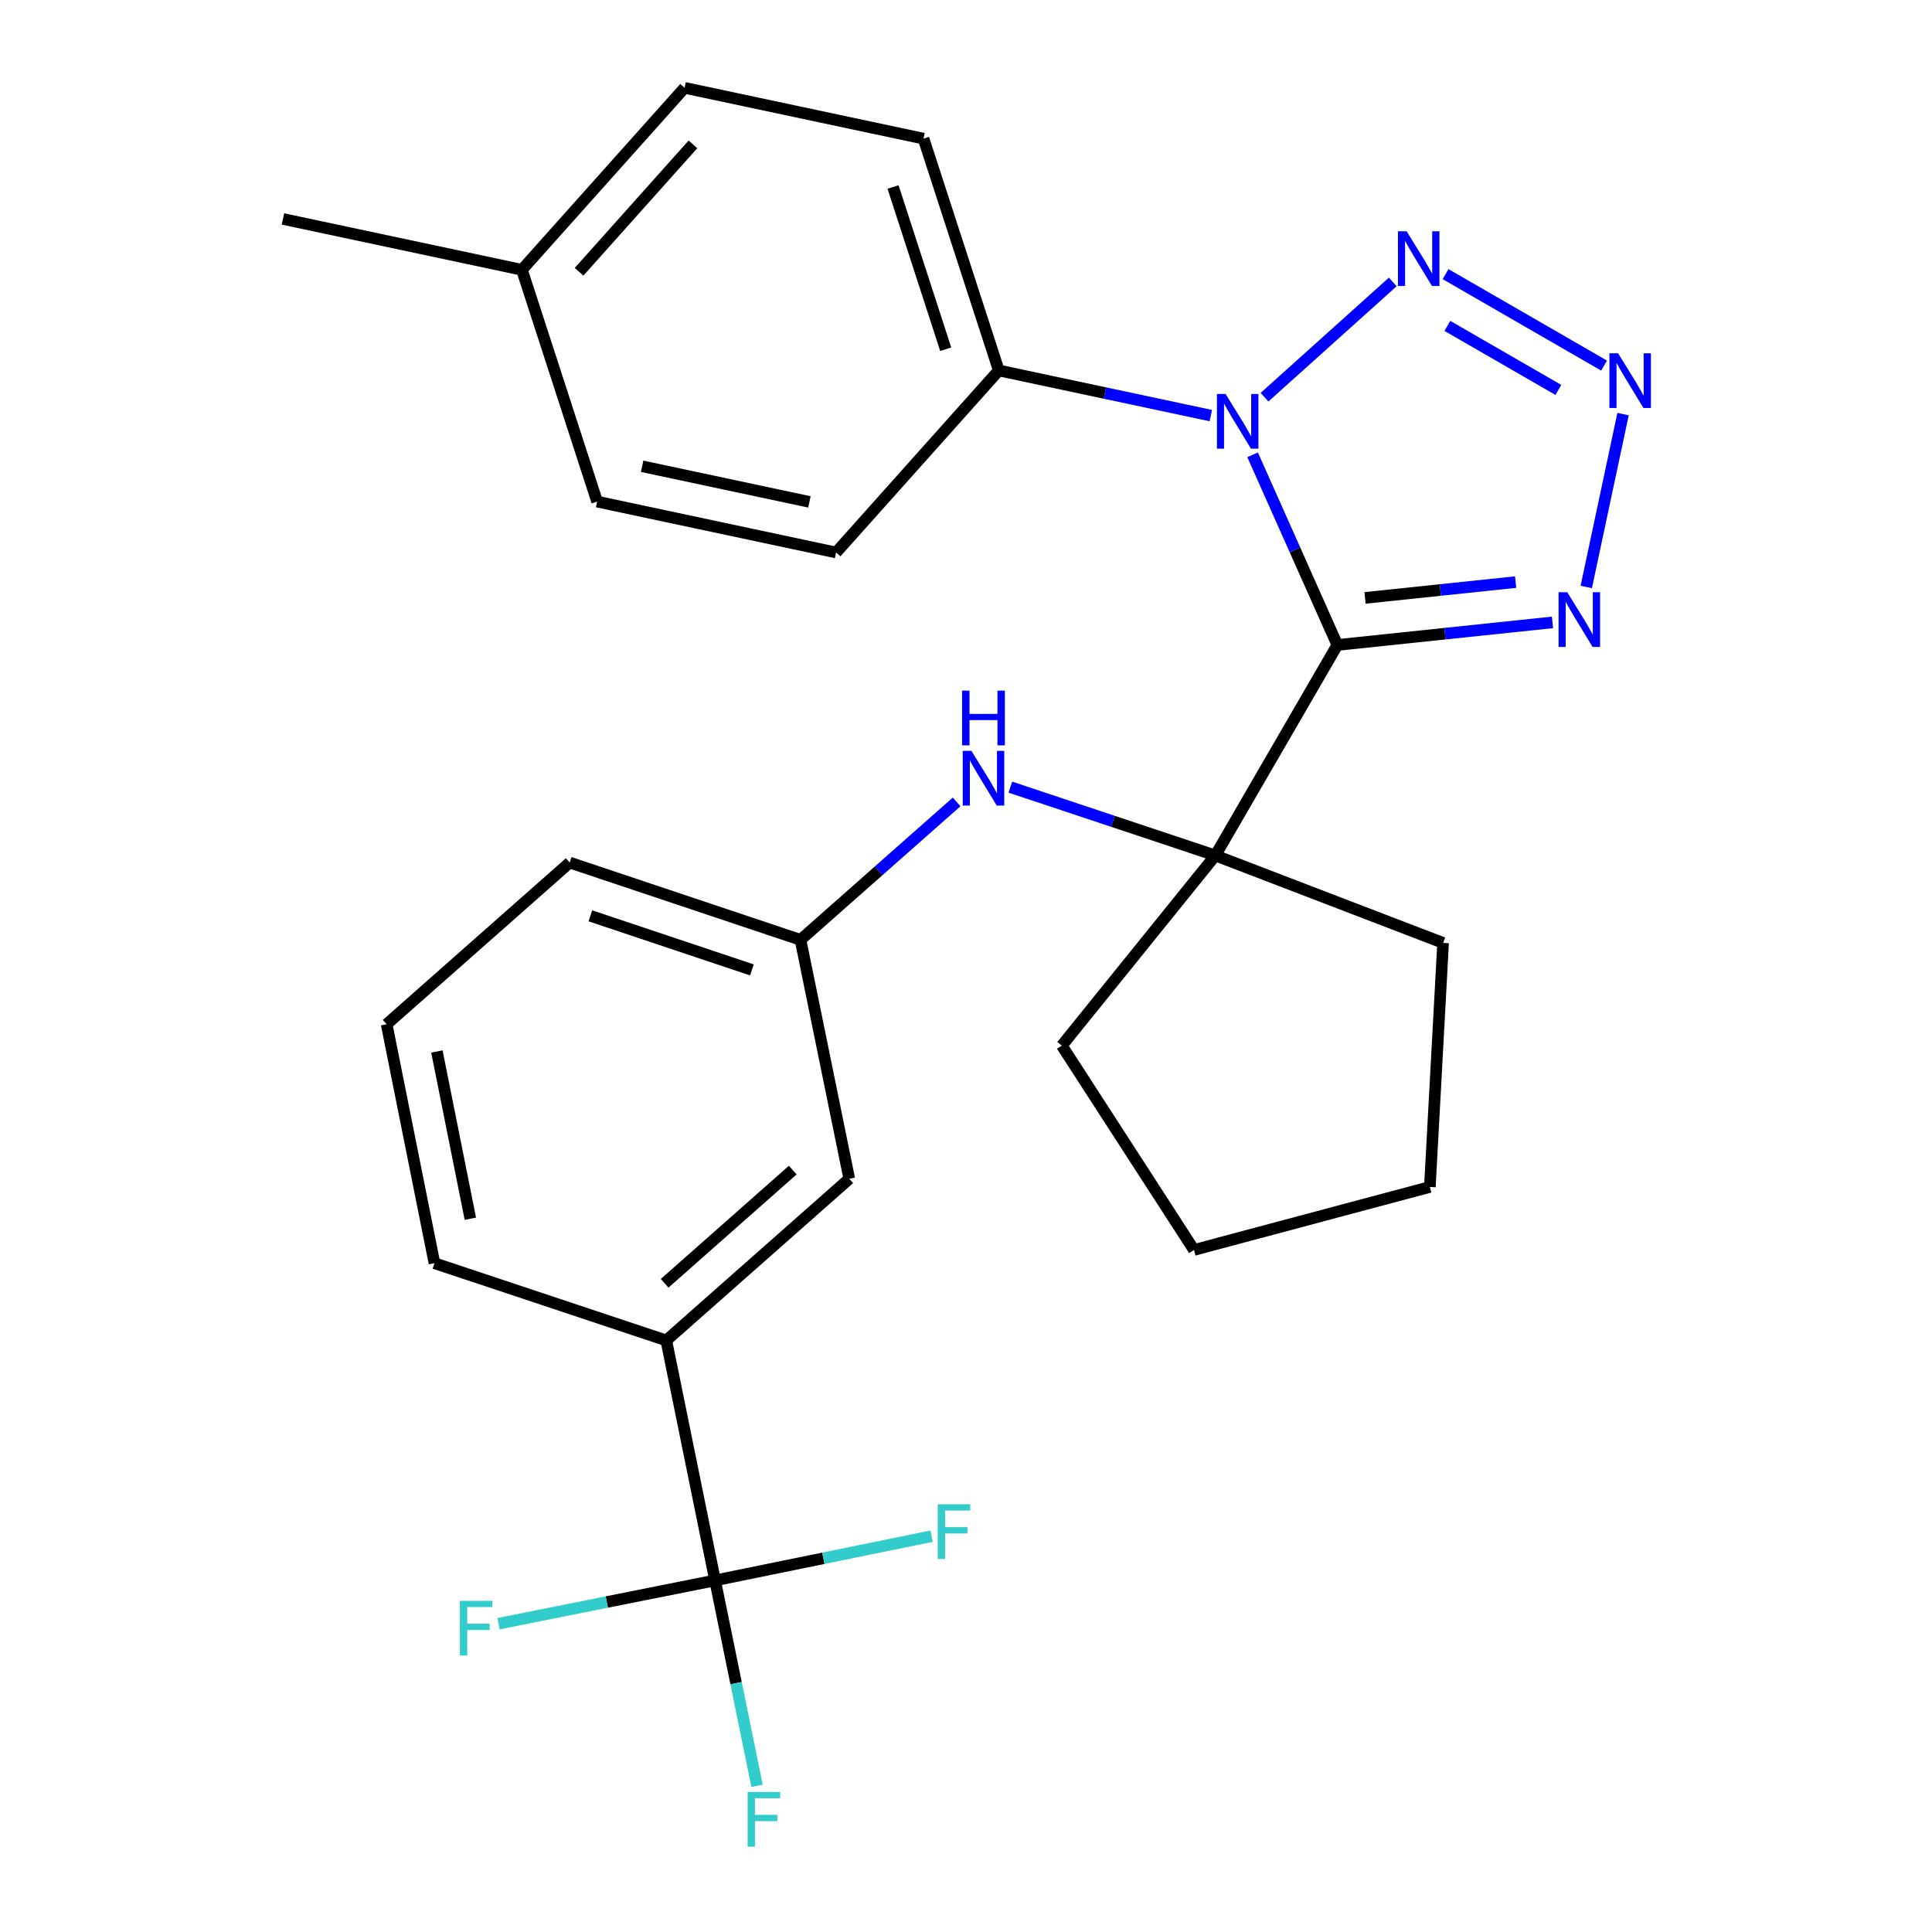 <?xml version='1.0' encoding='iso-8859-1'?>
<svg version='1.1' baseProfile='full'
              xmlns='http://www.w3.org/2000/svg'
                      xmlns:rdkit='http://www.rdkit.org/xml'
                      xmlns:xlink='http://www.w3.org/1999/xlink'
                  xml:space='preserve'
width='1000px' height='1000px' viewBox='0 0 1000 1000'>
<!-- END OF HEADER -->
<rect style='opacity:1.0;fill:#FFFFFF;stroke:none' width='1000' height='1000' x='0' y='0'> </rect>
<path class='bond-0' d='M 692.208,333.838 L 670.277,284.622' style='fill:none;fill-rule:evenodd;stroke:#000000;stroke-width:6px;stroke-linecap:butt;stroke-linejoin:miter;stroke-opacity:1' />
<path class='bond-0' d='M 670.277,284.622 L 648.346,235.406' style='fill:none;fill-rule:evenodd;stroke:#0000FF;stroke-width:6px;stroke-linecap:butt;stroke-linejoin:miter;stroke-opacity:1' />
<path class='bond-3' d='M 692.208,333.838 L 747.886,327.992' style='fill:none;fill-rule:evenodd;stroke:#000000;stroke-width:6px;stroke-linecap:butt;stroke-linejoin:miter;stroke-opacity:1' />
<path class='bond-3' d='M 747.886,327.992 L 803.565,322.147' style='fill:none;fill-rule:evenodd;stroke:#0000FF;stroke-width:6px;stroke-linecap:butt;stroke-linejoin:miter;stroke-opacity:1' />
<path class='bond-3' d='M 706.538,309.473 L 745.513,305.381' style='fill:none;fill-rule:evenodd;stroke:#000000;stroke-width:6px;stroke-linecap:butt;stroke-linejoin:miter;stroke-opacity:1' />
<path class='bond-3' d='M 745.513,305.381 L 784.488,301.29' style='fill:none;fill-rule:evenodd;stroke:#0000FF;stroke-width:6px;stroke-linecap:butt;stroke-linejoin:miter;stroke-opacity:1' />
<path class='bond-4' d='M 692.208,333.838 L 629.055,442.79' style='fill:none;fill-rule:evenodd;stroke:#000000;stroke-width:6px;stroke-linecap:butt;stroke-linejoin:miter;stroke-opacity:1' />
<path class='bond-1' d='M 654.514,205.594 L 720.896,145.933' style='fill:none;fill-rule:evenodd;stroke:#0000FF;stroke-width:6px;stroke-linecap:butt;stroke-linejoin:miter;stroke-opacity:1' />
<path class='bond-7' d='M 626.724,215.117 L 571.847,203.43' style='fill:none;fill-rule:evenodd;stroke:#0000FF;stroke-width:6px;stroke-linecap:butt;stroke-linejoin:miter;stroke-opacity:1' />
<path class='bond-7' d='M 571.847,203.43 L 516.97,191.743' style='fill:none;fill-rule:evenodd;stroke:#000000;stroke-width:6px;stroke-linecap:butt;stroke-linejoin:miter;stroke-opacity:1' />
<path class='bond-27' d='M 748.218,141.889 L 830.278,189.234' style='fill:none;fill-rule:evenodd;stroke:#0000FF;stroke-width:6px;stroke-linecap:butt;stroke-linejoin:miter;stroke-opacity:1' />
<path class='bond-27' d='M 749.165,168.683 L 806.607,201.825' style='fill:none;fill-rule:evenodd;stroke:#0000FF;stroke-width:6px;stroke-linecap:butt;stroke-linejoin:miter;stroke-opacity:1' />
<path class='bond-2' d='M 840.089,214.343 L 821.046,303.811' style='fill:none;fill-rule:evenodd;stroke:#0000FF;stroke-width:6px;stroke-linecap:butt;stroke-linejoin:miter;stroke-opacity:1' />
<path class='bond-6' d='M 629.055,442.79 L 576.004,425.106' style='fill:none;fill-rule:evenodd;stroke:#000000;stroke-width:6px;stroke-linecap:butt;stroke-linejoin:miter;stroke-opacity:1' />
<path class='bond-6' d='M 576.004,425.106 L 522.953,407.423' style='fill:none;fill-rule:evenodd;stroke:#0000FF;stroke-width:6px;stroke-linecap:butt;stroke-linejoin:miter;stroke-opacity:1' />
<path class='bond-19' d='M 629.055,442.79 L 549.595,541.195' style='fill:none;fill-rule:evenodd;stroke:#000000;stroke-width:6px;stroke-linecap:butt;stroke-linejoin:miter;stroke-opacity:1' />
<path class='bond-20' d='M 629.055,442.79 L 746.949,488.045' style='fill:none;fill-rule:evenodd;stroke:#000000;stroke-width:6px;stroke-linecap:butt;stroke-linejoin:miter;stroke-opacity:1' />
<path class='bond-5' d='M 370.126,818.009 L 344.865,693.811' style='fill:none;fill-rule:evenodd;stroke:#000000;stroke-width:6px;stroke-linecap:butt;stroke-linejoin:miter;stroke-opacity:1' />
<path class='bond-11' d='M 370.126,818.009 L 314.079,829.217' style='fill:none;fill-rule:evenodd;stroke:#000000;stroke-width:6px;stroke-linecap:butt;stroke-linejoin:miter;stroke-opacity:1' />
<path class='bond-11' d='M 314.079,829.217 L 258.032,840.425' style='fill:none;fill-rule:evenodd;stroke:#33CCCC;stroke-width:6px;stroke-linecap:butt;stroke-linejoin:miter;stroke-opacity:1' />
<path class='bond-12' d='M 370.126,818.009 L 426.172,806.566' style='fill:none;fill-rule:evenodd;stroke:#000000;stroke-width:6px;stroke-linecap:butt;stroke-linejoin:miter;stroke-opacity:1' />
<path class='bond-12' d='M 426.172,806.566 L 482.217,795.123' style='fill:none;fill-rule:evenodd;stroke:#33CCCC;stroke-width:6px;stroke-linecap:butt;stroke-linejoin:miter;stroke-opacity:1' />
<path class='bond-13' d='M 370.126,818.009 L 380.988,871.184' style='fill:none;fill-rule:evenodd;stroke:#000000;stroke-width:6px;stroke-linecap:butt;stroke-linejoin:miter;stroke-opacity:1' />
<path class='bond-13' d='M 380.988,871.184 L 391.85,924.36' style='fill:none;fill-rule:evenodd;stroke:#33CCCC;stroke-width:6px;stroke-linecap:butt;stroke-linejoin:miter;stroke-opacity:1' />
<path class='bond-9' d='M 495.151,415.068 L 454.742,450.767' style='fill:none;fill-rule:evenodd;stroke:#0000FF;stroke-width:6px;stroke-linecap:butt;stroke-linejoin:miter;stroke-opacity:1' />
<path class='bond-9' d='M 454.742,450.767 L 414.333,486.466' style='fill:none;fill-rule:evenodd;stroke:#000000;stroke-width:6px;stroke-linecap:butt;stroke-linejoin:miter;stroke-opacity:1' />
<path class='bond-14' d='M 516.97,191.743 L 478.017,71.764' style='fill:none;fill-rule:evenodd;stroke:#000000;stroke-width:6px;stroke-linecap:butt;stroke-linejoin:miter;stroke-opacity:1' />
<path class='bond-14' d='M 489.503,180.767 L 462.236,96.782' style='fill:none;fill-rule:evenodd;stroke:#000000;stroke-width:6px;stroke-linecap:butt;stroke-linejoin:miter;stroke-opacity:1' />
<path class='bond-15' d='M 516.97,191.743 L 432.762,285.967' style='fill:none;fill-rule:evenodd;stroke:#000000;stroke-width:6px;stroke-linecap:butt;stroke-linejoin:miter;stroke-opacity:1' />
<path class='bond-8' d='M 344.865,693.811 L 439.582,610.133' style='fill:none;fill-rule:evenodd;stroke:#000000;stroke-width:6px;stroke-linecap:butt;stroke-linejoin:miter;stroke-opacity:1' />
<path class='bond-8' d='M 344.02,664.221 L 410.322,605.647' style='fill:none;fill-rule:evenodd;stroke:#000000;stroke-width:6px;stroke-linecap:butt;stroke-linejoin:miter;stroke-opacity:1' />
<path class='bond-30' d='M 344.865,693.811 L 224.874,653.823' style='fill:none;fill-rule:evenodd;stroke:#000000;stroke-width:6px;stroke-linecap:butt;stroke-linejoin:miter;stroke-opacity:1' />
<path class='bond-10' d='M 414.333,486.466 L 439.582,610.133' style='fill:none;fill-rule:evenodd;stroke:#000000;stroke-width:6px;stroke-linecap:butt;stroke-linejoin:miter;stroke-opacity:1' />
<path class='bond-23' d='M 414.333,486.466 L 294.873,446.465' style='fill:none;fill-rule:evenodd;stroke:#000000;stroke-width:6px;stroke-linecap:butt;stroke-linejoin:miter;stroke-opacity:1' />
<path class='bond-23' d='M 389.195,502.025 L 305.573,474.024' style='fill:none;fill-rule:evenodd;stroke:#000000;stroke-width:6px;stroke-linecap:butt;stroke-linejoin:miter;stroke-opacity:1' />
<path class='bond-17' d='M 478.017,71.764 L 354.338,45.455' style='fill:none;fill-rule:evenodd;stroke:#000000;stroke-width:6px;stroke-linecap:butt;stroke-linejoin:miter;stroke-opacity:1' />
<path class='bond-16' d='M 432.762,285.967 L 309.082,259.633' style='fill:none;fill-rule:evenodd;stroke:#000000;stroke-width:6px;stroke-linecap:butt;stroke-linejoin:miter;stroke-opacity:1' />
<path class='bond-16' d='M 418.945,259.781 L 332.369,241.346' style='fill:none;fill-rule:evenodd;stroke:#000000;stroke-width:6px;stroke-linecap:butt;stroke-linejoin:miter;stroke-opacity:1' />
<path class='bond-29' d='M 309.082,259.633 L 270.142,139.654' style='fill:none;fill-rule:evenodd;stroke:#000000;stroke-width:6px;stroke-linecap:butt;stroke-linejoin:miter;stroke-opacity:1' />
<path class='bond-18' d='M 354.338,45.455 L 270.142,139.654' style='fill:none;fill-rule:evenodd;stroke:#000000;stroke-width:6px;stroke-linecap:butt;stroke-linejoin:miter;stroke-opacity:1' />
<path class='bond-18' d='M 358.66,74.735 L 299.722,140.675' style='fill:none;fill-rule:evenodd;stroke:#000000;stroke-width:6px;stroke-linecap:butt;stroke-linejoin:miter;stroke-opacity:1' />
<path class='bond-24' d='M 270.142,139.654 L 146.463,113.332' style='fill:none;fill-rule:evenodd;stroke:#000000;stroke-width:6px;stroke-linecap:butt;stroke-linejoin:miter;stroke-opacity:1' />
<path class='bond-26' d='M 549.595,541.195 L 618.003,646.977' style='fill:none;fill-rule:evenodd;stroke:#000000;stroke-width:6px;stroke-linecap:butt;stroke-linejoin:miter;stroke-opacity:1' />
<path class='bond-25' d='M 746.949,488.045 L 740.091,614.364' style='fill:none;fill-rule:evenodd;stroke:#000000;stroke-width:6px;stroke-linecap:butt;stroke-linejoin:miter;stroke-opacity:1' />
<path class='bond-21' d='M 224.874,653.823 L 200.13,530.156' style='fill:none;fill-rule:evenodd;stroke:#000000;stroke-width:6px;stroke-linecap:butt;stroke-linejoin:miter;stroke-opacity:1' />
<path class='bond-21' d='M 243.455,630.812 L 226.135,544.245' style='fill:none;fill-rule:evenodd;stroke:#000000;stroke-width:6px;stroke-linecap:butt;stroke-linejoin:miter;stroke-opacity:1' />
<path class='bond-22' d='M 200.13,530.156 L 294.873,446.465' style='fill:none;fill-rule:evenodd;stroke:#000000;stroke-width:6px;stroke-linecap:butt;stroke-linejoin:miter;stroke-opacity:1' />
<path class='bond-28' d='M 740.091,614.364 L 618.003,646.977' style='fill:none;fill-rule:evenodd;stroke:#000000;stroke-width:6px;stroke-linecap:butt;stroke-linejoin:miter;stroke-opacity:1' />
<path  class='atom-1' d='M 634.364 203.918
L 643.644 218.918
Q 644.564 220.398, 646.044 223.078
Q 647.524 225.758, 647.604 225.918
L 647.604 203.918
L 651.364 203.918
L 651.364 232.238
L 647.484 232.238
L 637.524 215.838
Q 636.364 213.918, 635.124 211.718
Q 633.924 209.518, 633.564 208.838
L 633.564 232.238
L 629.884 232.238
L 629.884 203.918
L 634.364 203.918
' fill='#0000FF'/>
<path  class='atom-2' d='M 728.058 119.709
L 737.338 134.709
Q 738.258 136.189, 739.738 138.869
Q 741.218 141.549, 741.298 141.709
L 741.298 119.709
L 745.058 119.709
L 745.058 148.029
L 741.178 148.029
L 731.218 131.629
Q 730.058 129.709, 728.818 127.509
Q 727.618 125.309, 727.258 124.629
L 727.258 148.029
L 723.578 148.029
L 723.578 119.709
L 728.058 119.709
' fill='#0000FF'/>
<path  class='atom-3' d='M 837.516 182.862
L 846.796 197.862
Q 847.716 199.342, 849.196 202.022
Q 850.676 204.702, 850.756 204.862
L 850.756 182.862
L 854.516 182.862
L 854.516 211.182
L 850.636 211.182
L 840.676 194.782
Q 839.516 192.862, 838.276 190.662
Q 837.076 188.462, 836.716 187.782
L 836.716 211.182
L 833.036 211.182
L 833.036 182.862
L 837.516 182.862
' fill='#0000FF'/>
<path  class='atom-4' d='M 811.193 306.529
L 820.473 321.529
Q 821.393 323.009, 822.873 325.689
Q 824.353 328.369, 824.433 328.529
L 824.433 306.529
L 828.193 306.529
L 828.193 334.849
L 824.313 334.849
L 814.353 318.449
Q 813.193 316.529, 811.953 314.329
Q 810.753 312.129, 810.393 311.449
L 810.393 334.849
L 806.713 334.849
L 806.713 306.529
L 811.193 306.529
' fill='#0000FF'/>
<path  class='atom-7' d='M 502.791 388.628
L 512.071 403.628
Q 512.991 405.108, 514.471 407.788
Q 515.951 410.468, 516.031 410.628
L 516.031 388.628
L 519.791 388.628
L 519.791 416.948
L 515.911 416.948
L 505.951 400.548
Q 504.791 398.628, 503.551 396.428
Q 502.351 394.228, 501.991 393.548
L 501.991 416.948
L 498.311 416.948
L 498.311 388.628
L 502.791 388.628
' fill='#0000FF'/>
<path  class='atom-7' d='M 497.971 357.476
L 501.811 357.476
L 501.811 369.516
L 516.291 369.516
L 516.291 357.476
L 520.131 357.476
L 520.131 385.796
L 516.291 385.796
L 516.291 372.716
L 501.811 372.716
L 501.811 385.796
L 497.971 385.796
L 497.971 357.476
' fill='#0000FF'/>
<path  class='atom-12' d='M 238.039 828.579
L 254.879 828.579
L 254.879 831.819
L 241.839 831.819
L 241.839 840.419
L 253.439 840.419
L 253.439 843.699
L 241.839 843.699
L 241.839 856.899
L 238.039 856.899
L 238.039 828.579
' fill='#33CCCC'/>
<path  class='atom-13' d='M 485.373 778.6
L 502.213 778.6
L 502.213 781.84
L 489.173 781.84
L 489.173 790.44
L 500.773 790.44
L 500.773 793.72
L 489.173 793.72
L 489.173 806.92
L 485.373 806.92
L 485.373 778.6
' fill='#33CCCC'/>
<path  class='atom-14' d='M 386.967 927.515
L 403.807 927.515
L 403.807 930.755
L 390.767 930.755
L 390.767 939.355
L 402.367 939.355
L 402.367 942.635
L 390.767 942.635
L 390.767 955.835
L 386.967 955.835
L 386.967 927.515
' fill='#33CCCC'/>
</svg>
